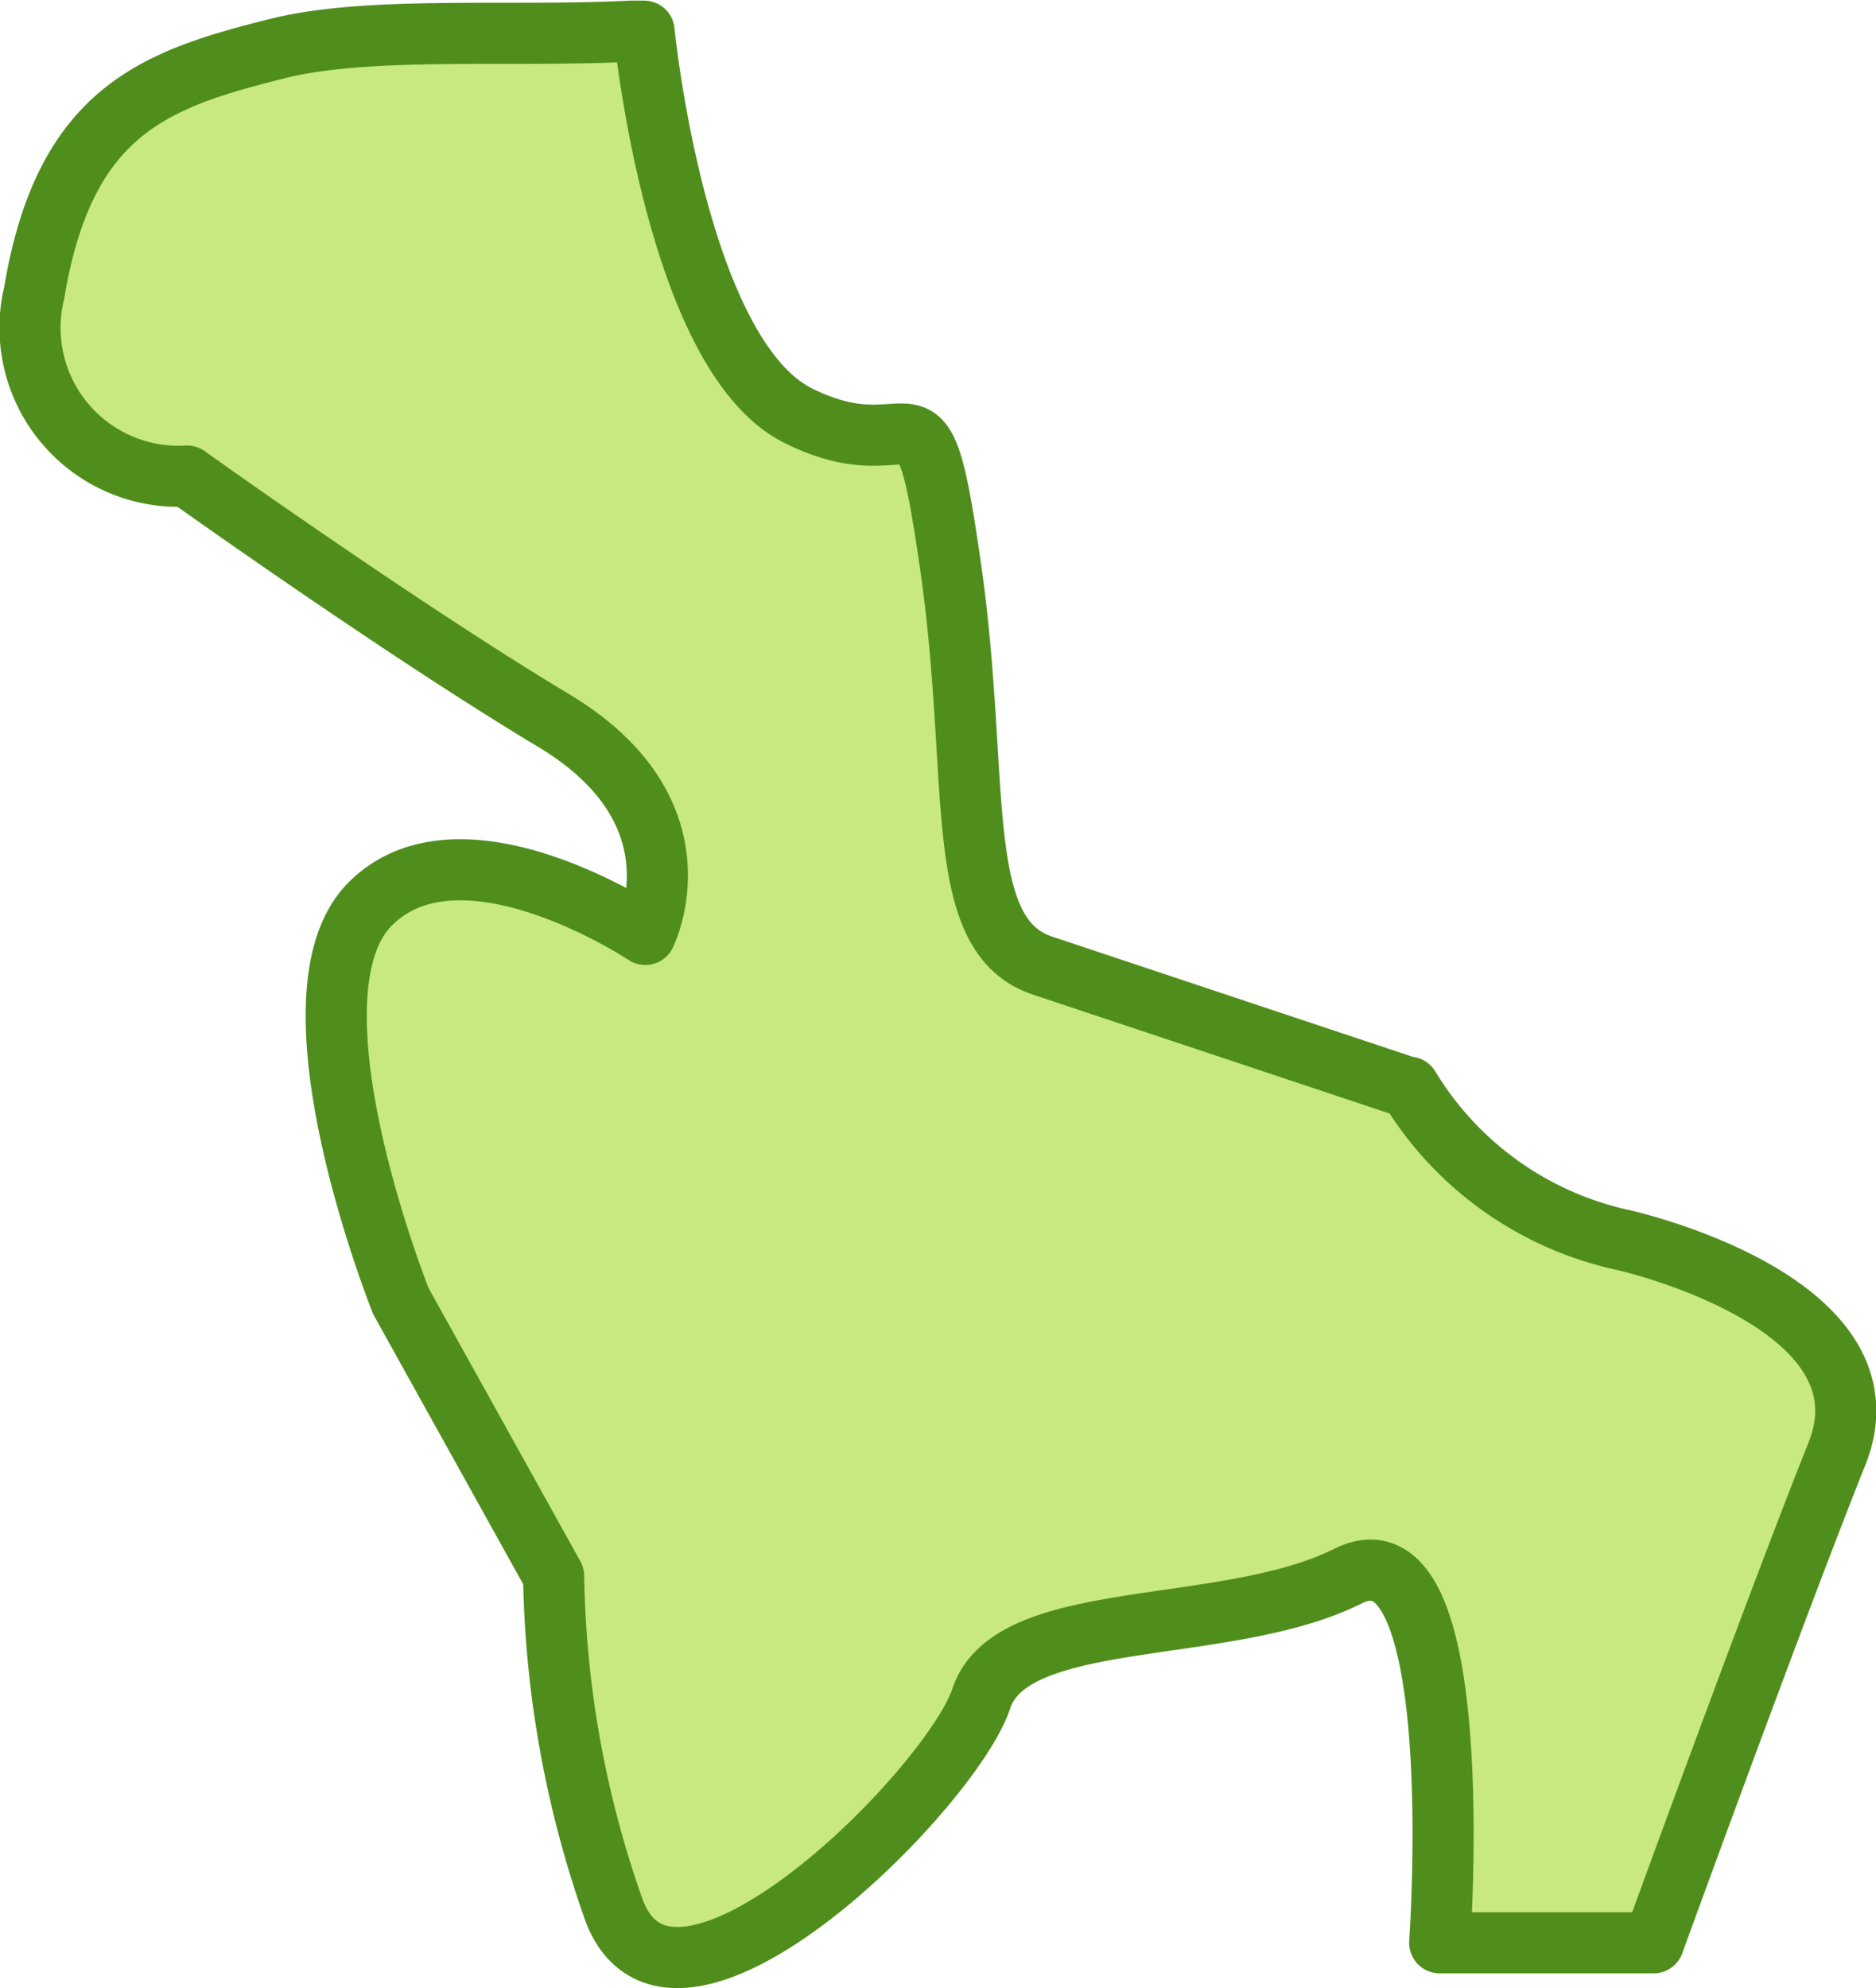 <svg xmlns="http://www.w3.org/2000/svg" viewBox="0 0 30.7 32.53"><defs><style>.cls-1{fill:#c8e882;stroke:#4f8e1c;stroke-linecap:round;stroke-linejoin:round;}</style></defs><title>アセット 45</title><g id="レイヤー_2" data-name="レイヤー 2"><g id="県"><path class="cls-1" d="M23.06,17.79a5.44,5.44,0,0,0,3.5,2.5s4.5,1,3.5,3.5-3,8-3,8h-3.5s.5-7-1.5-6-5.5.5-6,2-5,6-6,3.5a17.11,17.11,0,0,1-1-5.5l-2.5-4.5s-2-5-.5-6.5,4.5.5,4.5.5,1-2-1.5-3.5-6-4-6-4a2.43,2.43,0,0,1-2.5-3c.5-3,2-3.5,4-4C6.06.42,8.4.61,10.32.51h.22s.52,5.29,2.52,6.29,2-1,2.5,2.5,0,6,1.5,6.5l6,2"/></g></g></svg>